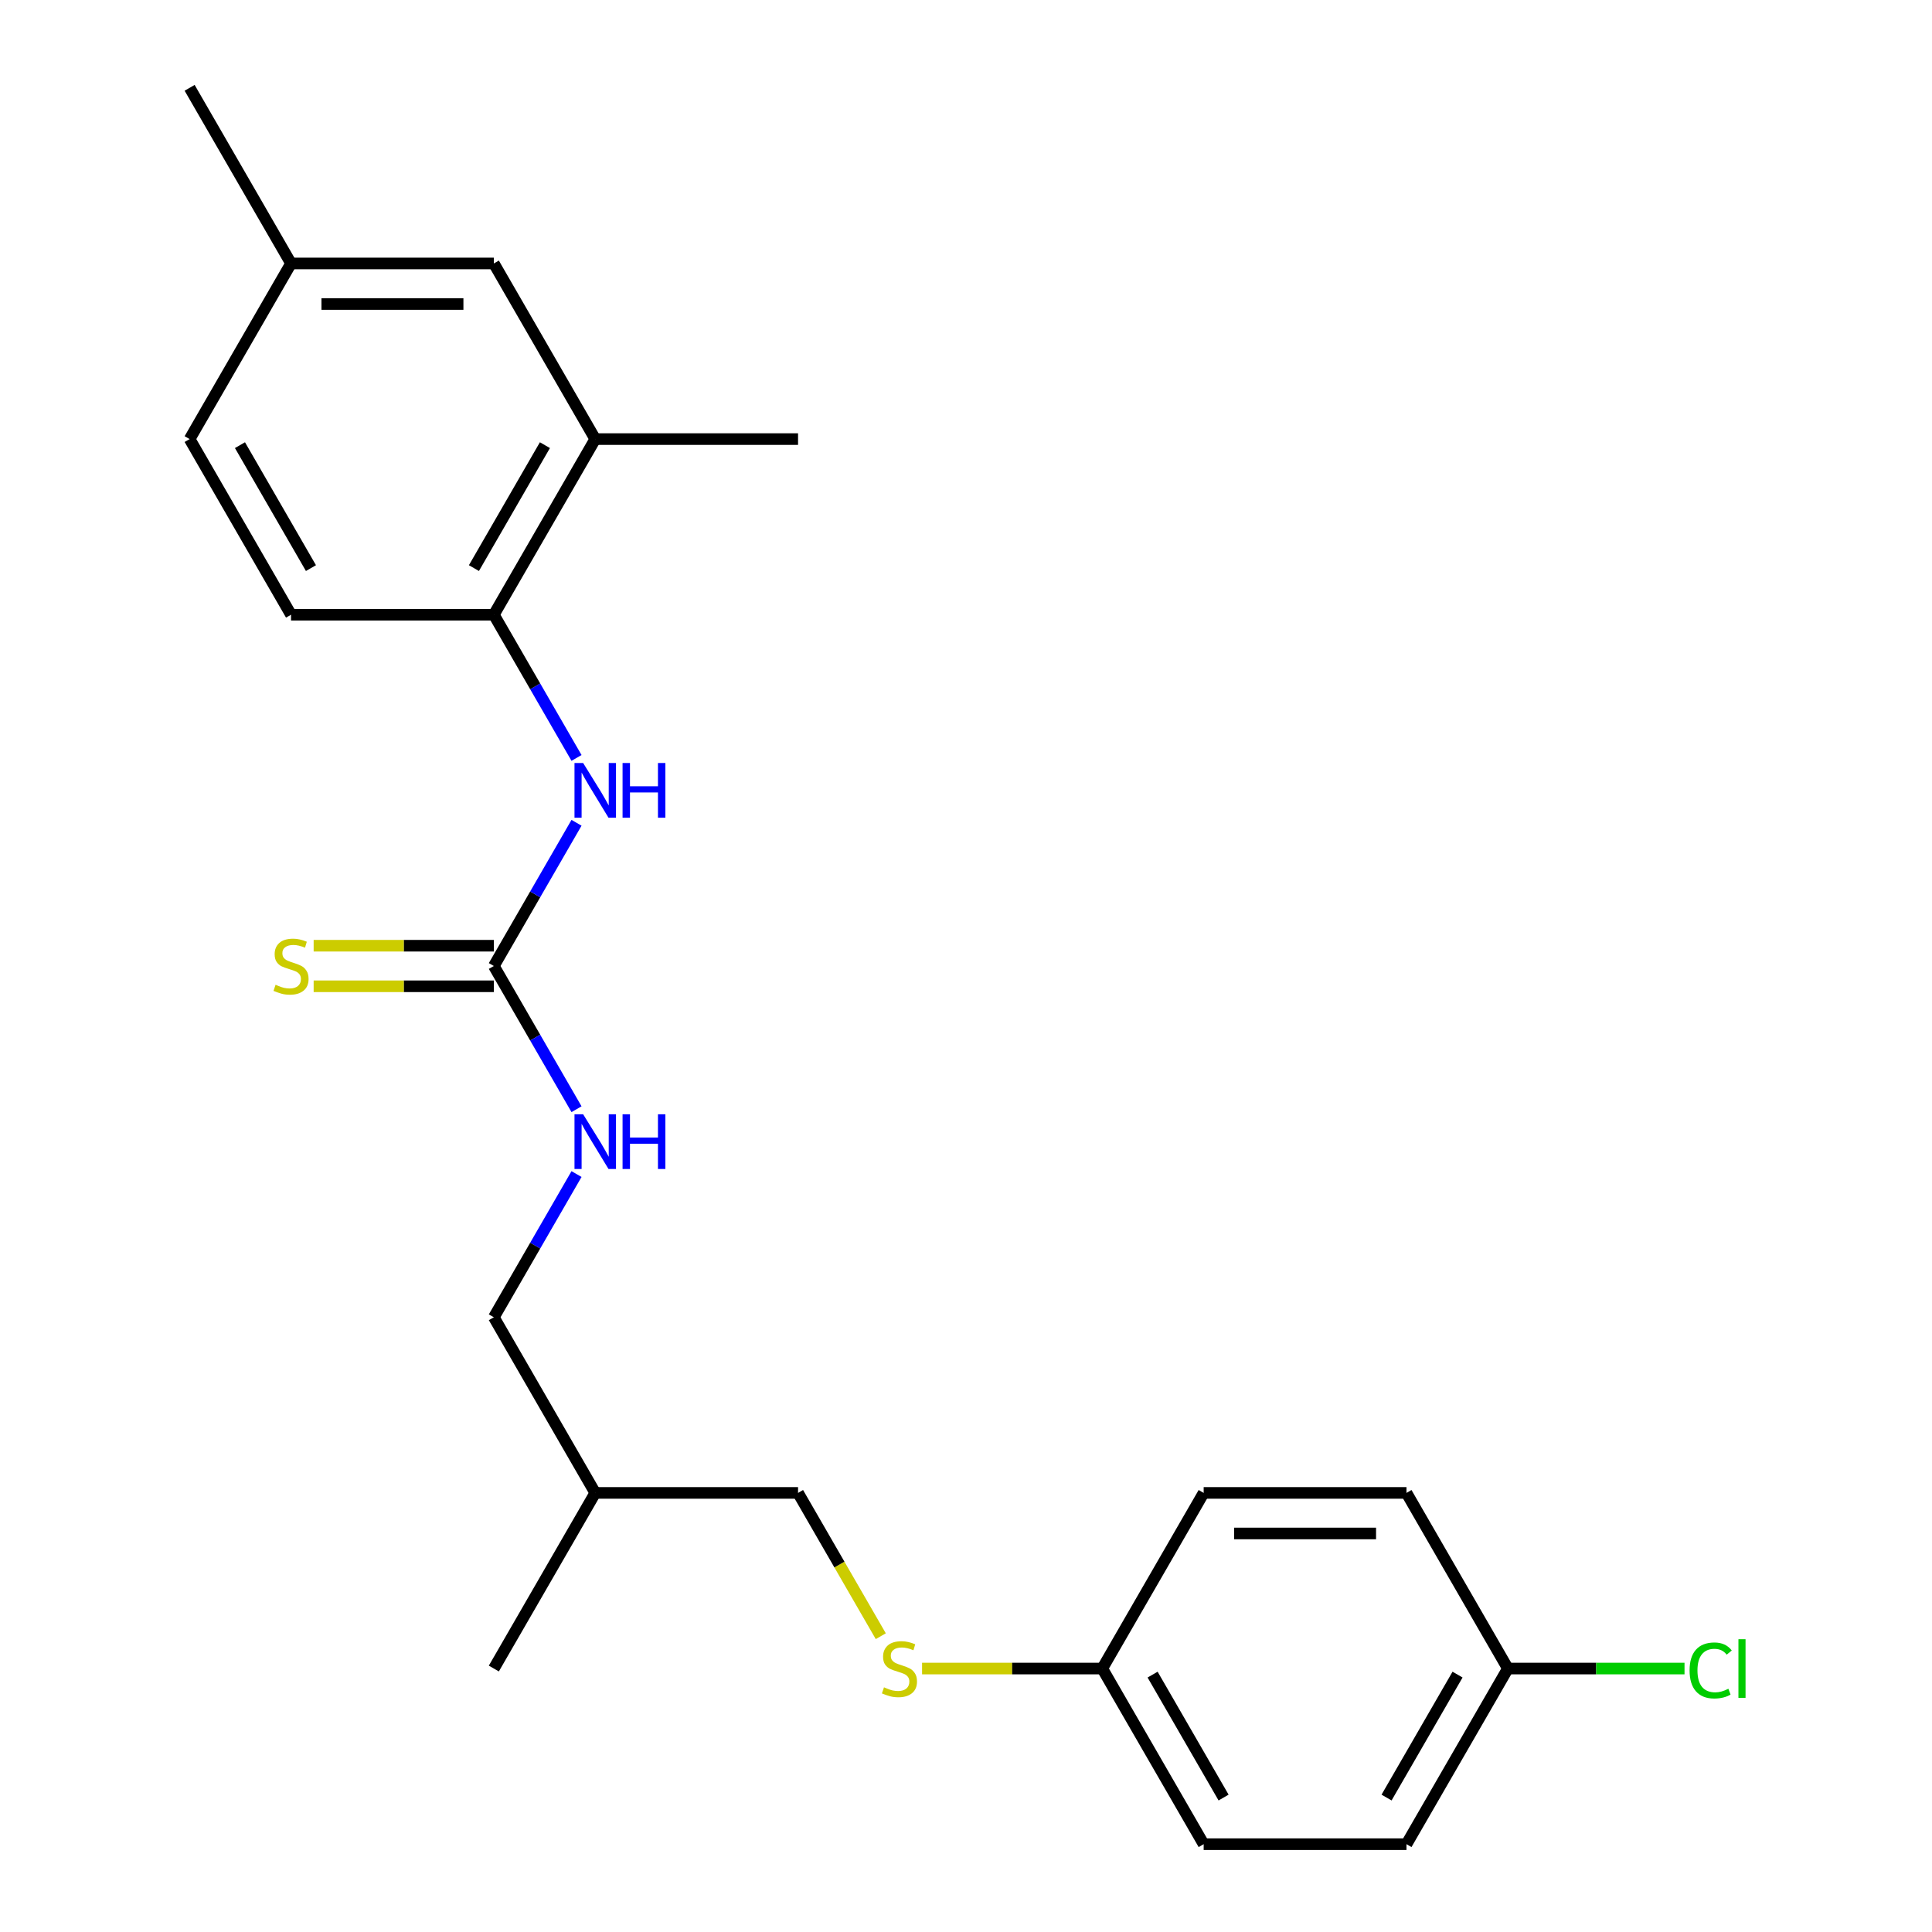 <?xml version='1.0' encoding='iso-8859-1'?>
<svg version='1.1' baseProfile='full'
              xmlns='http://www.w3.org/2000/svg'
                      xmlns:rdkit='http://www.rdkit.org/xml'
                      xmlns:xlink='http://www.w3.org/1999/xlink'
                  xml:space='preserve'
width='1000px' height='1000px' viewBox='0 0 1000 1000'>
<!-- END OF HEADER -->
<rect style='opacity:1.0;fill:#FFFFFF;stroke:none' width='1000' height='1000' x='0' y='0'> </rect>
<path class='bond-0' d='M 255.611,500 L 277.009,462.938' style='fill:none;fill-rule:evenodd;stroke:#000000;stroke-width:6px;stroke-linecap:butt;stroke-linejoin:miter;stroke-opacity:1' />
<path class='bond-0' d='M 277.009,462.938 L 298.407,425.875' style='fill:none;fill-rule:evenodd;stroke:#0000FF;stroke-width:6px;stroke-linecap:butt;stroke-linejoin:miter;stroke-opacity:1' />
<path class='bond-3' d='M 255.611,489.503 L 208.977,489.503' style='fill:none;fill-rule:evenodd;stroke:#000000;stroke-width:6px;stroke-linecap:butt;stroke-linejoin:miter;stroke-opacity:1' />
<path class='bond-3' d='M 208.977,489.503 L 162.343,489.503' style='fill:none;fill-rule:evenodd;stroke:#CCCC00;stroke-width:6px;stroke-linecap:butt;stroke-linejoin:miter;stroke-opacity:1' />
<path class='bond-3' d='M 255.611,510.497 L 208.977,510.497' style='fill:none;fill-rule:evenodd;stroke:#000000;stroke-width:6px;stroke-linecap:butt;stroke-linejoin:miter;stroke-opacity:1' />
<path class='bond-3' d='M 208.977,510.497 L 162.343,510.497' style='fill:none;fill-rule:evenodd;stroke:#CCCC00;stroke-width:6px;stroke-linecap:butt;stroke-linejoin:miter;stroke-opacity:1' />
<path class='bond-4' d='M 255.611,500 L 277.009,537.062' style='fill:none;fill-rule:evenodd;stroke:#000000;stroke-width:6px;stroke-linecap:butt;stroke-linejoin:miter;stroke-opacity:1' />
<path class='bond-4' d='M 277.009,537.062 L 298.407,574.125' style='fill:none;fill-rule:evenodd;stroke:#0000FF;stroke-width:6px;stroke-linecap:butt;stroke-linejoin:miter;stroke-opacity:1' />
<path class='bond-1' d='M 298.407,392.307 L 277.009,355.244' style='fill:none;fill-rule:evenodd;stroke:#0000FF;stroke-width:6px;stroke-linecap:butt;stroke-linejoin:miter;stroke-opacity:1' />
<path class='bond-1' d='M 277.009,355.244 L 255.611,318.182' style='fill:none;fill-rule:evenodd;stroke:#000000;stroke-width:6px;stroke-linecap:butt;stroke-linejoin:miter;stroke-opacity:1' />
<path class='bond-2' d='M 255.611,318.182 L 308.098,227.273' style='fill:none;fill-rule:evenodd;stroke:#000000;stroke-width:6px;stroke-linecap:butt;stroke-linejoin:miter;stroke-opacity:1' />
<path class='bond-2' d='M 245.302,294.048 L 282.043,230.412' style='fill:none;fill-rule:evenodd;stroke:#000000;stroke-width:6px;stroke-linecap:butt;stroke-linejoin:miter;stroke-opacity:1' />
<path class='bond-7' d='M 255.611,318.182 L 150.638,318.182' style='fill:none;fill-rule:evenodd;stroke:#000000;stroke-width:6px;stroke-linecap:butt;stroke-linejoin:miter;stroke-opacity:1' />
<path class='bond-5' d='M 308.098,227.273 L 255.611,136.364' style='fill:none;fill-rule:evenodd;stroke:#000000;stroke-width:6px;stroke-linecap:butt;stroke-linejoin:miter;stroke-opacity:1' />
<path class='bond-20' d='M 308.098,227.273 L 413.07,227.273' style='fill:none;fill-rule:evenodd;stroke:#000000;stroke-width:6px;stroke-linecap:butt;stroke-linejoin:miter;stroke-opacity:1' />
<path class='bond-9' d='M 298.407,607.693 L 277.009,644.756' style='fill:none;fill-rule:evenodd;stroke:#0000FF;stroke-width:6px;stroke-linecap:butt;stroke-linejoin:miter;stroke-opacity:1' />
<path class='bond-9' d='M 277.009,644.756 L 255.611,681.818' style='fill:none;fill-rule:evenodd;stroke:#000000;stroke-width:6px;stroke-linecap:butt;stroke-linejoin:miter;stroke-opacity:1' />
<path class='bond-23' d='M 255.611,136.364 L 150.638,136.364' style='fill:none;fill-rule:evenodd;stroke:#000000;stroke-width:6px;stroke-linecap:butt;stroke-linejoin:miter;stroke-opacity:1' />
<path class='bond-23' d='M 239.865,157.358 L 166.384,157.358' style='fill:none;fill-rule:evenodd;stroke:#000000;stroke-width:6px;stroke-linecap:butt;stroke-linejoin:miter;stroke-opacity:1' />
<path class='bond-6' d='M 455.889,846.892 L 434.48,809.81' style='fill:none;fill-rule:evenodd;stroke:#CCCC00;stroke-width:6px;stroke-linecap:butt;stroke-linejoin:miter;stroke-opacity:1' />
<path class='bond-6' d='M 434.48,809.81 L 413.07,772.727' style='fill:none;fill-rule:evenodd;stroke:#000000;stroke-width:6px;stroke-linecap:butt;stroke-linejoin:miter;stroke-opacity:1' />
<path class='bond-8' d='M 477.261,863.636 L 523.895,863.636' style='fill:none;fill-rule:evenodd;stroke:#CCCC00;stroke-width:6px;stroke-linecap:butt;stroke-linejoin:miter;stroke-opacity:1' />
<path class='bond-8' d='M 523.895,863.636 L 570.53,863.636' style='fill:none;fill-rule:evenodd;stroke:#000000;stroke-width:6px;stroke-linecap:butt;stroke-linejoin:miter;stroke-opacity:1' />
<path class='bond-14' d='M 150.638,318.182 L 98.152,227.273' style='fill:none;fill-rule:evenodd;stroke:#000000;stroke-width:6px;stroke-linecap:butt;stroke-linejoin:miter;stroke-opacity:1' />
<path class='bond-14' d='M 160.947,294.048 L 124.207,230.412' style='fill:none;fill-rule:evenodd;stroke:#000000;stroke-width:6px;stroke-linecap:butt;stroke-linejoin:miter;stroke-opacity:1' />
<path class='bond-16' d='M 570.53,863.636 L 623.016,772.727' style='fill:none;fill-rule:evenodd;stroke:#000000;stroke-width:6px;stroke-linecap:butt;stroke-linejoin:miter;stroke-opacity:1' />
<path class='bond-17' d='M 570.53,863.636 L 623.016,954.545' style='fill:none;fill-rule:evenodd;stroke:#000000;stroke-width:6px;stroke-linecap:butt;stroke-linejoin:miter;stroke-opacity:1' />
<path class='bond-17' d='M 596.584,866.775 L 633.325,930.412' style='fill:none;fill-rule:evenodd;stroke:#000000;stroke-width:6px;stroke-linecap:butt;stroke-linejoin:miter;stroke-opacity:1' />
<path class='bond-12' d='M 255.611,681.818 L 308.098,772.727' style='fill:none;fill-rule:evenodd;stroke:#000000;stroke-width:6px;stroke-linecap:butt;stroke-linejoin:miter;stroke-opacity:1' />
<path class='bond-10' d='M 150.638,136.364 L 98.152,227.273' style='fill:none;fill-rule:evenodd;stroke:#000000;stroke-width:6px;stroke-linecap:butt;stroke-linejoin:miter;stroke-opacity:1' />
<path class='bond-22' d='M 150.638,136.364 L 98.152,45.455' style='fill:none;fill-rule:evenodd;stroke:#000000;stroke-width:6px;stroke-linecap:butt;stroke-linejoin:miter;stroke-opacity:1' />
<path class='bond-11' d='M 413.07,772.727 L 308.098,772.727' style='fill:none;fill-rule:evenodd;stroke:#000000;stroke-width:6px;stroke-linecap:butt;stroke-linejoin:miter;stroke-opacity:1' />
<path class='bond-21' d='M 308.098,772.727 L 255.611,863.636' style='fill:none;fill-rule:evenodd;stroke:#000000;stroke-width:6px;stroke-linecap:butt;stroke-linejoin:miter;stroke-opacity:1' />
<path class='bond-13' d='M 780.475,863.636 L 727.989,954.545' style='fill:none;fill-rule:evenodd;stroke:#000000;stroke-width:6px;stroke-linecap:butt;stroke-linejoin:miter;stroke-opacity:1' />
<path class='bond-13' d='M 754.42,866.775 L 717.68,930.412' style='fill:none;fill-rule:evenodd;stroke:#000000;stroke-width:6px;stroke-linecap:butt;stroke-linejoin:miter;stroke-opacity:1' />
<path class='bond-15' d='M 780.475,863.636 L 826.189,863.636' style='fill:none;fill-rule:evenodd;stroke:#000000;stroke-width:6px;stroke-linecap:butt;stroke-linejoin:miter;stroke-opacity:1' />
<path class='bond-15' d='M 826.189,863.636 L 871.904,863.636' style='fill:none;fill-rule:evenodd;stroke:#00CC00;stroke-width:6px;stroke-linecap:butt;stroke-linejoin:miter;stroke-opacity:1' />
<path class='bond-24' d='M 780.475,863.636 L 727.989,772.727' style='fill:none;fill-rule:evenodd;stroke:#000000;stroke-width:6px;stroke-linecap:butt;stroke-linejoin:miter;stroke-opacity:1' />
<path class='bond-18' d='M 623.016,772.727 L 727.989,772.727' style='fill:none;fill-rule:evenodd;stroke:#000000;stroke-width:6px;stroke-linecap:butt;stroke-linejoin:miter;stroke-opacity:1' />
<path class='bond-18' d='M 638.762,793.722 L 712.243,793.722' style='fill:none;fill-rule:evenodd;stroke:#000000;stroke-width:6px;stroke-linecap:butt;stroke-linejoin:miter;stroke-opacity:1' />
<path class='bond-19' d='M 623.016,954.545 L 727.989,954.545' style='fill:none;fill-rule:evenodd;stroke:#000000;stroke-width:6px;stroke-linecap:butt;stroke-linejoin:miter;stroke-opacity:1' />
<path  class='atom-1' d='M 301.838 394.931
L 311.118 409.931
Q 312.038 411.411, 313.518 414.091
Q 314.998 416.771, 315.078 416.931
L 315.078 394.931
L 318.838 394.931
L 318.838 423.251
L 314.958 423.251
L 304.998 406.851
Q 303.838 404.931, 302.598 402.731
Q 301.398 400.531, 301.038 399.851
L 301.038 423.251
L 297.358 423.251
L 297.358 394.931
L 301.838 394.931
' fill='#0000FF'/>
<path  class='atom-1' d='M 322.238 394.931
L 326.078 394.931
L 326.078 406.971
L 340.558 406.971
L 340.558 394.931
L 344.398 394.931
L 344.398 423.251
L 340.558 423.251
L 340.558 410.171
L 326.078 410.171
L 326.078 423.251
L 322.238 423.251
L 322.238 394.931
' fill='#0000FF'/>
<path  class='atom-4' d='M 142.638 509.72
Q 142.958 509.84, 144.278 510.4
Q 145.598 510.96, 147.038 511.32
Q 148.518 511.64, 149.958 511.64
Q 152.638 511.64, 154.198 510.36
Q 155.758 509.04, 155.758 506.76
Q 155.758 505.2, 154.958 504.24
Q 154.198 503.28, 152.998 502.76
Q 151.798 502.24, 149.798 501.64
Q 147.278 500.88, 145.758 500.16
Q 144.278 499.44, 143.198 497.92
Q 142.158 496.4, 142.158 493.84
Q 142.158 490.28, 144.558 488.08
Q 146.998 485.88, 151.798 485.88
Q 155.078 485.88, 158.798 487.44
L 157.878 490.52
Q 154.478 489.12, 151.918 489.12
Q 149.158 489.12, 147.638 490.28
Q 146.118 491.4, 146.158 493.36
Q 146.158 494.88, 146.918 495.8
Q 147.718 496.72, 148.838 497.24
Q 149.998 497.76, 151.918 498.36
Q 154.478 499.16, 155.998 499.96
Q 157.518 500.76, 158.598 502.4
Q 159.718 504, 159.718 506.76
Q 159.718 510.68, 157.078 512.8
Q 154.478 514.88, 150.118 514.88
Q 147.598 514.88, 145.678 514.32
Q 143.798 513.8, 141.558 512.88
L 142.638 509.72
' fill='#CCCC00'/>
<path  class='atom-5' d='M 301.838 576.749
L 311.118 591.749
Q 312.038 593.229, 313.518 595.909
Q 314.998 598.589, 315.078 598.749
L 315.078 576.749
L 318.838 576.749
L 318.838 605.069
L 314.958 605.069
L 304.998 588.669
Q 303.838 586.749, 302.598 584.549
Q 301.398 582.349, 301.038 581.669
L 301.038 605.069
L 297.358 605.069
L 297.358 576.749
L 301.838 576.749
' fill='#0000FF'/>
<path  class='atom-5' d='M 322.238 576.749
L 326.078 576.749
L 326.078 588.789
L 340.558 588.789
L 340.558 576.749
L 344.398 576.749
L 344.398 605.069
L 340.558 605.069
L 340.558 591.989
L 326.078 591.989
L 326.078 605.069
L 322.238 605.069
L 322.238 576.749
' fill='#0000FF'/>
<path  class='atom-7' d='M 457.557 873.356
Q 457.877 873.476, 459.197 874.036
Q 460.517 874.596, 461.957 874.956
Q 463.437 875.276, 464.877 875.276
Q 467.557 875.276, 469.117 873.996
Q 470.677 872.676, 470.677 870.396
Q 470.677 868.836, 469.877 867.876
Q 469.117 866.916, 467.917 866.396
Q 466.717 865.876, 464.717 865.276
Q 462.197 864.516, 460.677 863.796
Q 459.197 863.076, 458.117 861.556
Q 457.077 860.036, 457.077 857.476
Q 457.077 853.916, 459.477 851.716
Q 461.917 849.516, 466.717 849.516
Q 469.997 849.516, 473.717 851.076
L 472.797 854.156
Q 469.397 852.756, 466.837 852.756
Q 464.077 852.756, 462.557 853.916
Q 461.037 855.036, 461.077 856.996
Q 461.077 858.516, 461.837 859.436
Q 462.637 860.356, 463.757 860.876
Q 464.917 861.396, 466.837 861.996
Q 469.397 862.796, 470.917 863.596
Q 472.437 864.396, 473.517 866.036
Q 474.637 867.636, 474.637 870.396
Q 474.637 874.316, 471.997 876.436
Q 469.397 878.516, 465.037 878.516
Q 462.517 878.516, 460.597 877.956
Q 458.717 877.436, 456.477 876.516
L 457.557 873.356
' fill='#CCCC00'/>
<path  class='atom-16' d='M 874.528 864.616
Q 874.528 857.576, 877.808 853.896
Q 881.128 850.176, 887.408 850.176
Q 893.248 850.176, 896.368 854.296
L 893.728 856.456
Q 891.448 853.456, 887.408 853.456
Q 883.128 853.456, 880.848 856.336
Q 878.608 859.176, 878.608 864.616
Q 878.608 870.216, 880.928 873.096
Q 883.288 875.976, 887.848 875.976
Q 890.968 875.976, 894.608 874.096
L 895.728 877.096
Q 894.248 878.056, 892.008 878.616
Q 889.768 879.176, 887.288 879.176
Q 881.128 879.176, 877.808 875.416
Q 874.528 871.656, 874.528 864.616
' fill='#00CC00'/>
<path  class='atom-16' d='M 899.808 848.456
L 903.488 848.456
L 903.488 878.816
L 899.808 878.816
L 899.808 848.456
' fill='#00CC00'/>
</svg>

